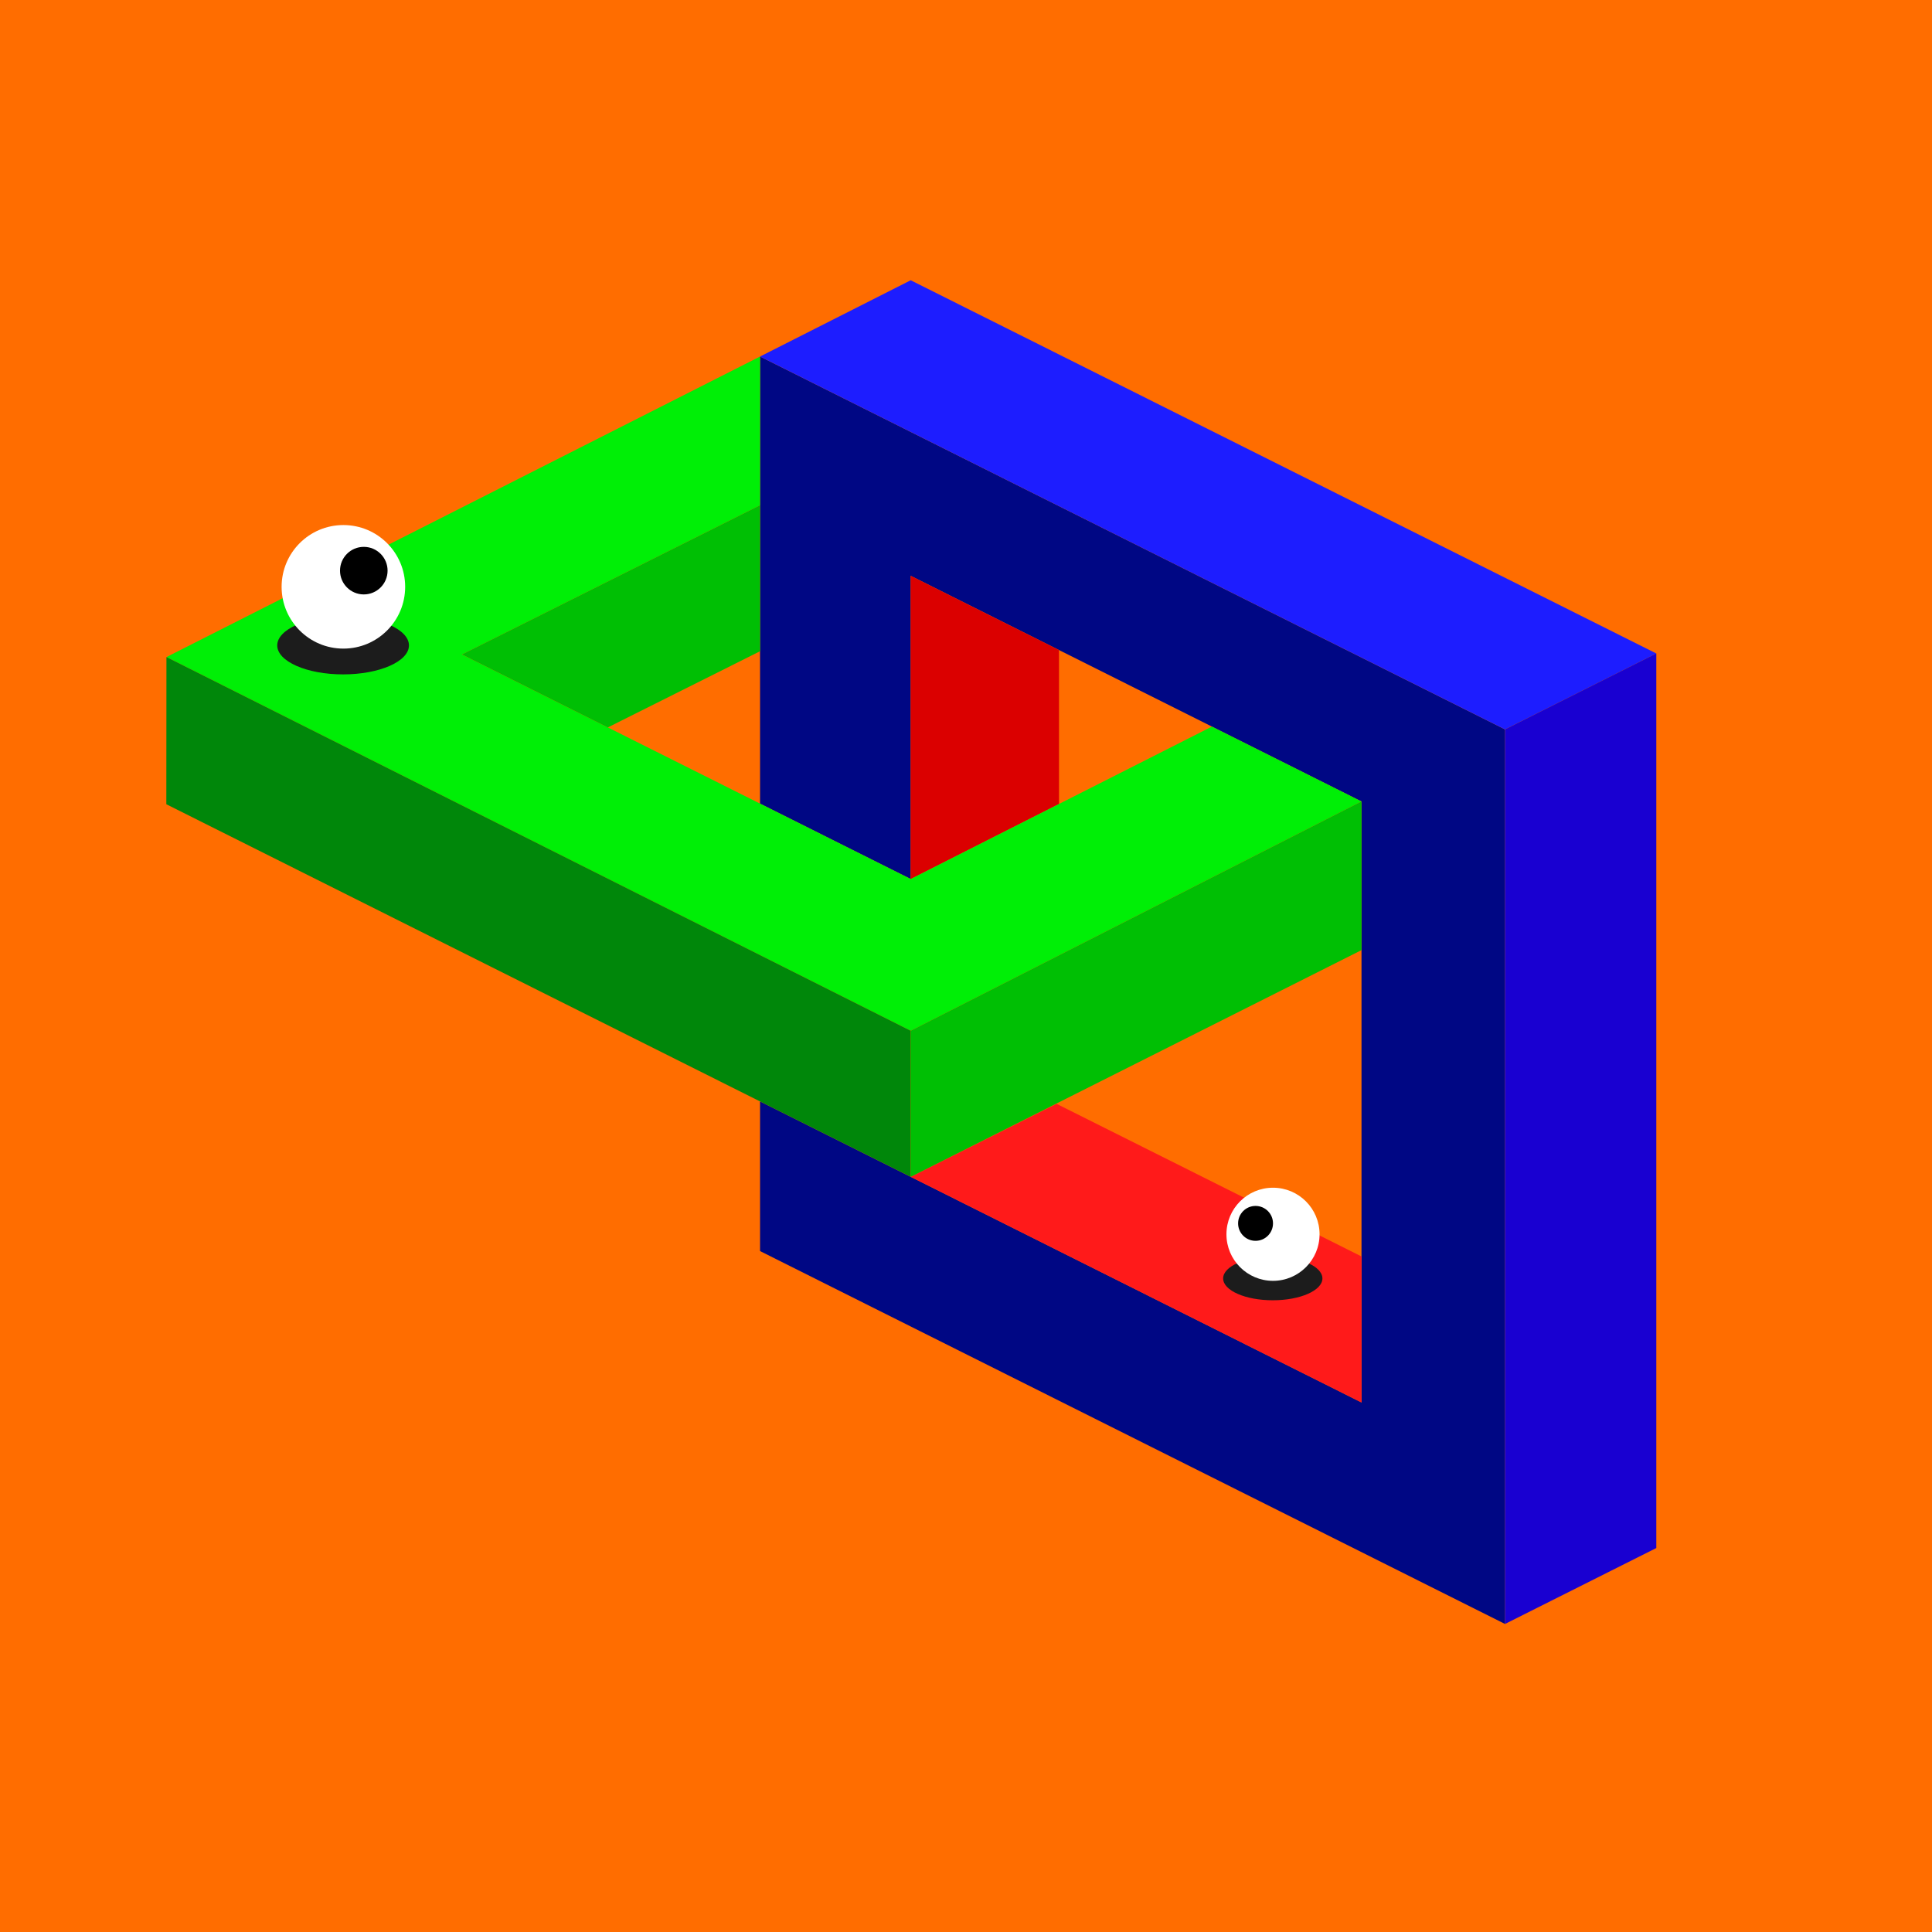 <svg xmlns="http://www.w3.org/2000/svg" viewBox="0 0 1117.1 1117.1"><path d="M0 0h1117.1v1117.1H0z" fill="#ff6d00" data-name="Layer 2"/><g data-name="Layer 26"><path d="m439.47 636.86 347.77 174.07V463.42L526.58 332.94v175.32l-87.11-43.6V206.15l430.74 215.6v517.24L439.47 723.38v-86.52z" fill="#000784" fill-rule="evenodd"/><path d="m439.47 206.15 87.11-44.1 431.11 215.79-87.48 43.91-430.74-215.6z" fill="#1d1dff" fill-rule="evenodd"/><path d="M957.69 377.84v517.25l-87.48 43.9V421.75l87.48-43.91z" fill="#1900d1" fill-rule="evenodd"/><path d="M612.33 375.86v89.01l-85.75 43.39V332.94l85.75 42.92z" fill="#db0000" fill-rule="evenodd"/><path d="m526.58 680.46 84.34-42.22 176.32 88.25v84.44L526.58 680.46z" fill="#ff1a1a" fill-rule="evenodd"/><path d="M439.47 206.15 96.24 379.92l430.34 216.1 260.66-132.6-86.5-43.3-174.16 88.14-259.41-129.84 172.3-86.25v-86.02z" fill="#00ef06" fill-rule="evenodd"/><path d="M439.47 292.17v84.38l-88.02 44.05-84.28-42.18 172.3-86.25z" fill="#00bf04" fill-rule="evenodd"/><path d="m96.24 379.92-.07 85.1 430.41 215.44v-84.44L96.24 379.92z" fill="#00870a" fill-rule="evenodd"/><path d="m526.58 680.46 260.66-131.1v-85.94l-260.66 132.6v84.44z" fill="#00bf04" fill-rule="evenodd"/><ellipse fill="#1c1c1c" cx="198.38" cy="373.18" rx="38.08" ry="16.76"/><circle fill="#fff" cx="198.55" cy="339.31" r="35.72"/><circle cx="210.35" cy="329.95" r="13.75"/><ellipse fill="#1c1c1c" cx="735.93" cy="739.2" rx="28.7" ry="12.63"/><circle fill="#fff" cx="736.06" cy="713.67" r="26.92"/><circle cx="725.97" cy="707.37" r="10.09"/></g></svg>